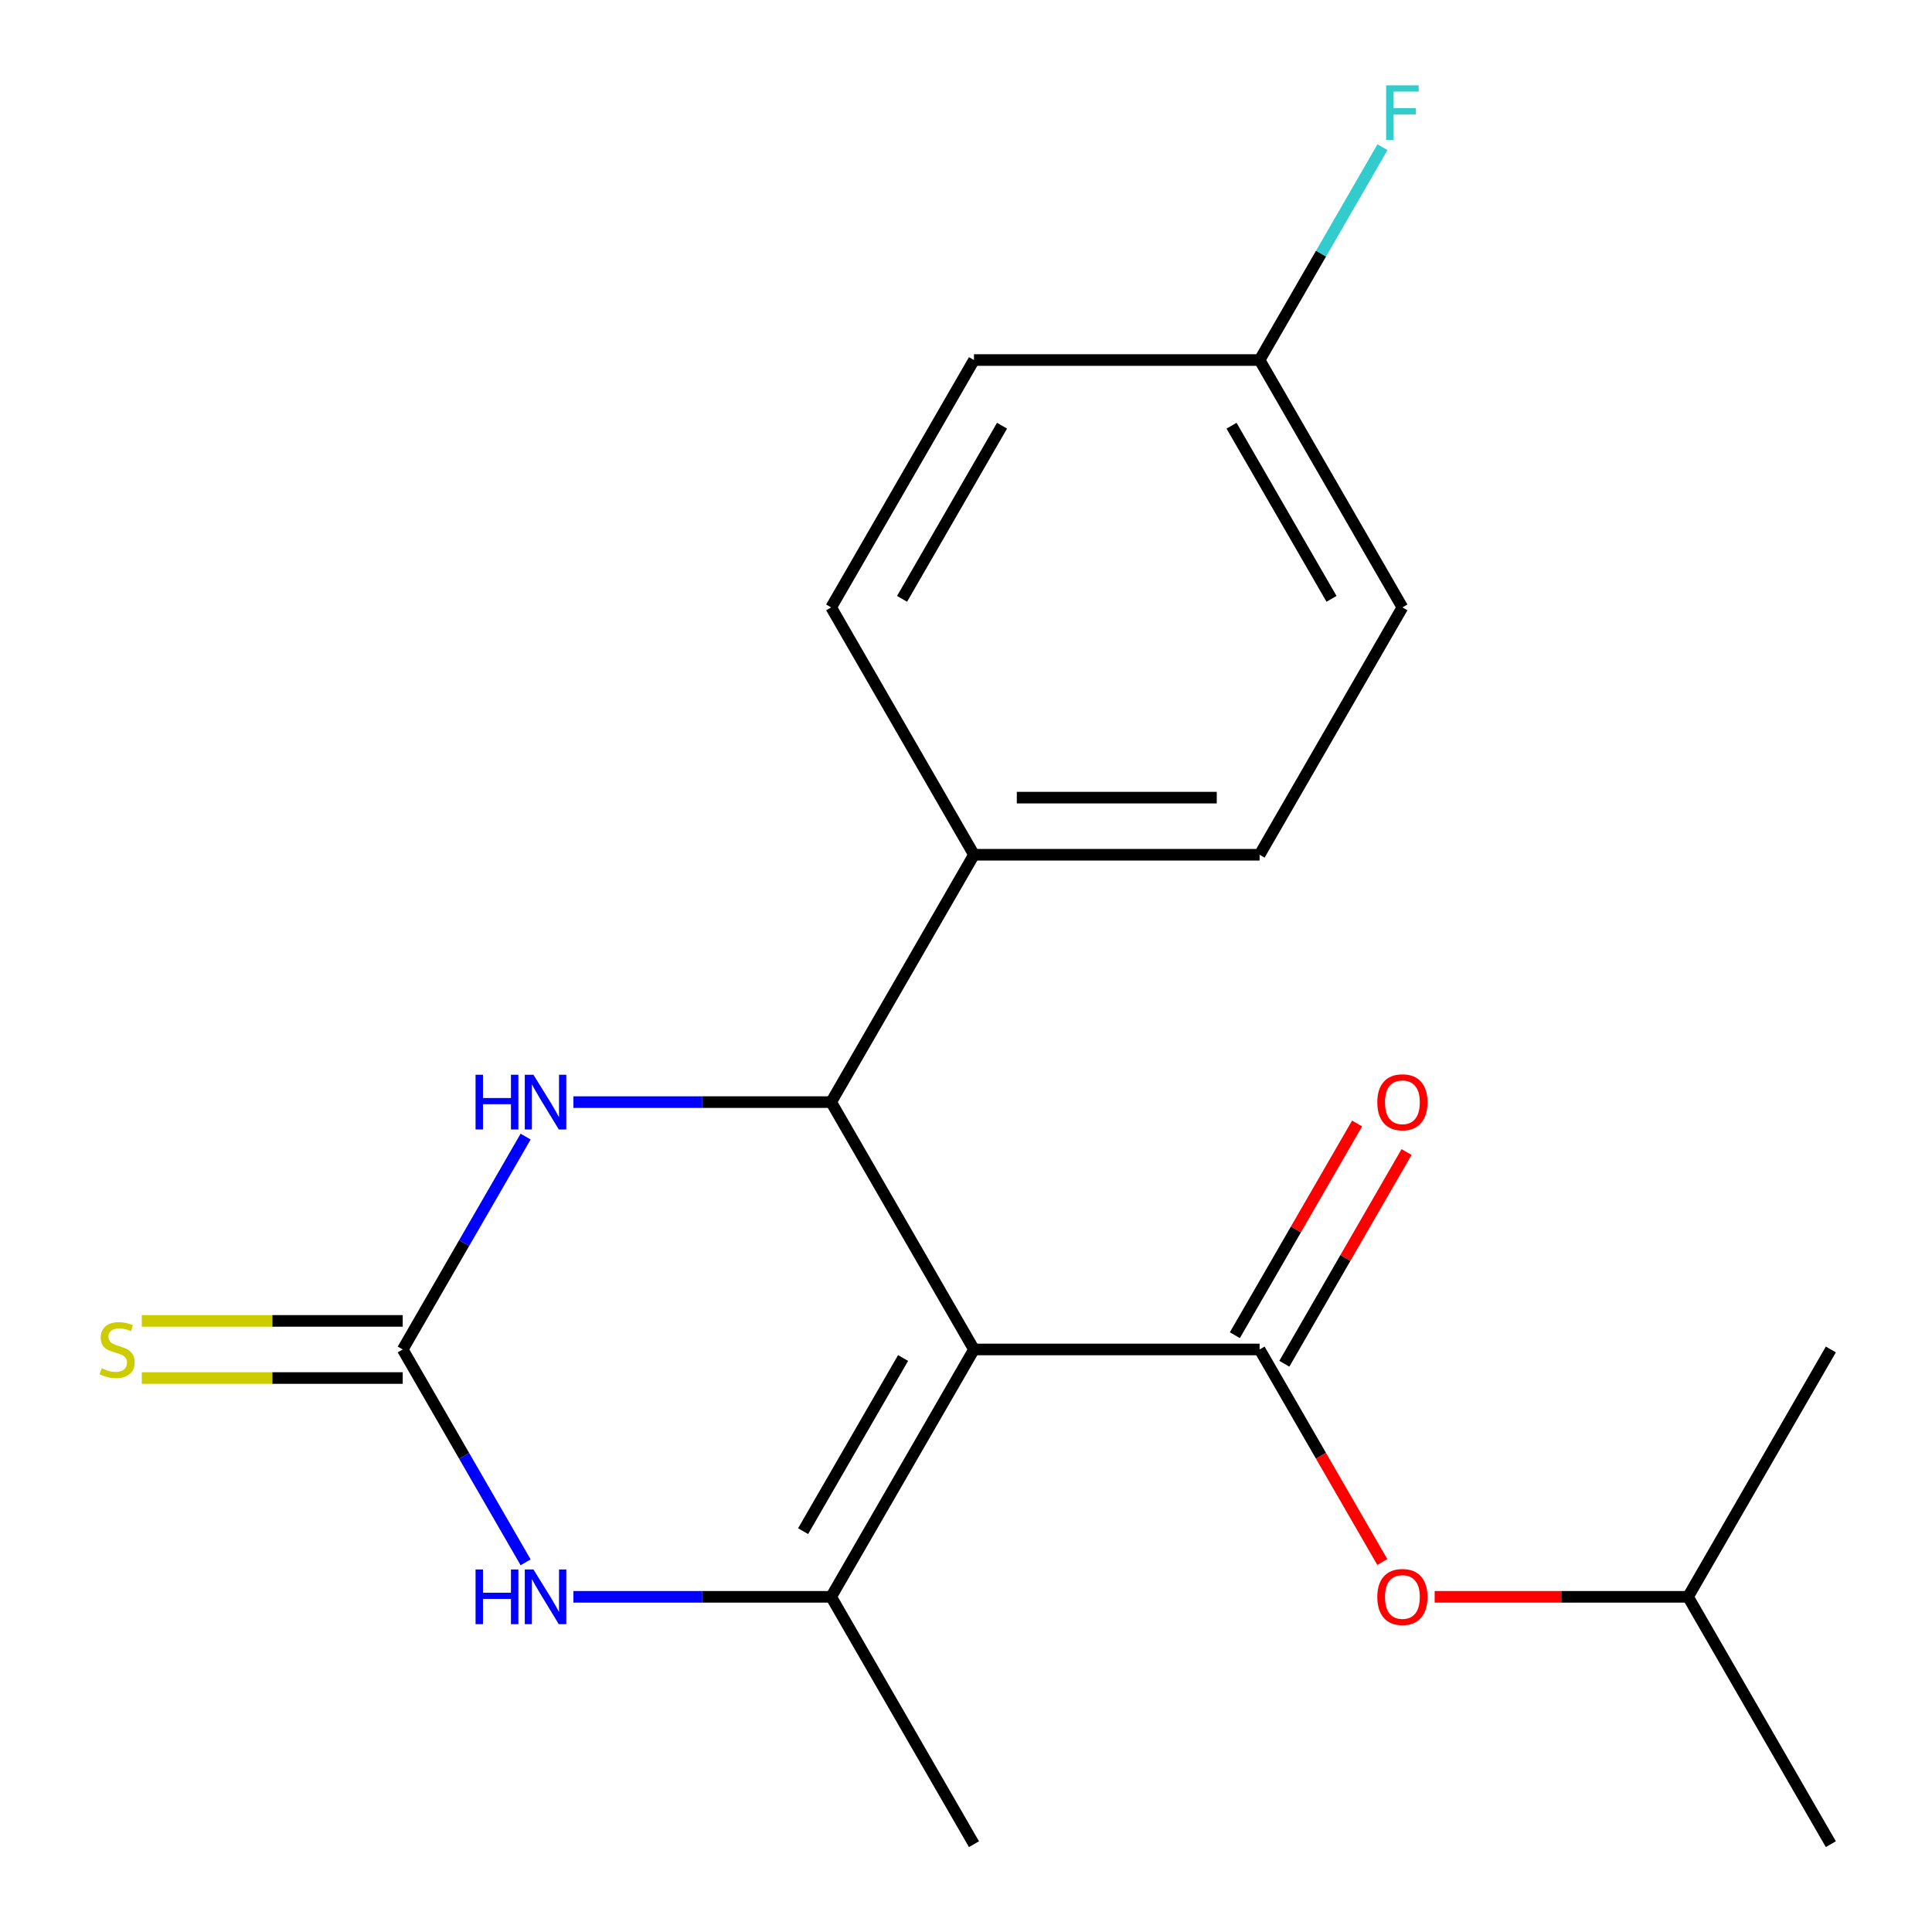 <?xml version='1.0' encoding='iso-8859-1'?>
<svg version='1.1' baseProfile='full'
              xmlns='http://www.w3.org/2000/svg'
                      xmlns:rdkit='http://www.rdkit.org/xml'
                      xmlns:xlink='http://www.w3.org/1999/xlink'
                  xml:space='preserve'
width='1000px' height='1000px' viewBox='0 0 1000 1000'>
<!-- END OF HEADER -->
<rect style='opacity:1.0;fill:#FFFFFF;stroke:none' width='1000' height='1000' x='0' y='0'> </rect>
<path class='bond-0' d='M 504.126,698.482 L 430.207,826.514' style='fill:none;fill-rule:evenodd;stroke:#000000;stroke-width:6px;stroke-linecap:butt;stroke-linejoin:miter;stroke-opacity:1' />
<path class='bond-0' d='M 467.432,702.903 L 415.689,792.525' style='fill:none;fill-rule:evenodd;stroke:#000000;stroke-width:6px;stroke-linecap:butt;stroke-linejoin:miter;stroke-opacity:1' />
<path class='bond-1' d='M 504.126,698.482 L 651.965,698.482' style='fill:none;fill-rule:evenodd;stroke:#000000;stroke-width:6px;stroke-linecap:butt;stroke-linejoin:miter;stroke-opacity:1' />
<path class='bond-2' d='M 504.126,698.482 L 430.207,570.451' style='fill:none;fill-rule:evenodd;stroke:#000000;stroke-width:6px;stroke-linecap:butt;stroke-linejoin:miter;stroke-opacity:1' />
<path class='bond-4' d='M 430.207,826.514 L 363.506,826.514' style='fill:none;fill-rule:evenodd;stroke:#000000;stroke-width:6px;stroke-linecap:butt;stroke-linejoin:miter;stroke-opacity:1' />
<path class='bond-4' d='M 363.506,826.514 L 296.805,826.514' style='fill:none;fill-rule:evenodd;stroke:#0000FF;stroke-width:6px;stroke-linecap:butt;stroke-linejoin:miter;stroke-opacity:1' />
<path class='bond-13' d='M 430.207,826.514 L 504.126,954.545' style='fill:none;fill-rule:evenodd;stroke:#000000;stroke-width:6px;stroke-linecap:butt;stroke-linejoin:miter;stroke-opacity:1' />
<path class='bond-6' d='M 651.965,698.482 L 683.723,753.49' style='fill:none;fill-rule:evenodd;stroke:#000000;stroke-width:6px;stroke-linecap:butt;stroke-linejoin:miter;stroke-opacity:1' />
<path class='bond-6' d='M 683.723,753.49 L 715.482,808.498' style='fill:none;fill-rule:evenodd;stroke:#FF0000;stroke-width:6px;stroke-linecap:butt;stroke-linejoin:miter;stroke-opacity:1' />
<path class='bond-9' d='M 664.768,705.874 L 696.399,651.087' style='fill:none;fill-rule:evenodd;stroke:#000000;stroke-width:6px;stroke-linecap:butt;stroke-linejoin:miter;stroke-opacity:1' />
<path class='bond-9' d='M 696.399,651.087 L 728.031,596.299' style='fill:none;fill-rule:evenodd;stroke:#FF0000;stroke-width:6px;stroke-linecap:butt;stroke-linejoin:miter;stroke-opacity:1' />
<path class='bond-9' d='M 639.161,691.09 L 670.793,636.303' style='fill:none;fill-rule:evenodd;stroke:#000000;stroke-width:6px;stroke-linecap:butt;stroke-linejoin:miter;stroke-opacity:1' />
<path class='bond-9' d='M 670.793,636.303 L 702.425,581.515' style='fill:none;fill-rule:evenodd;stroke:#FF0000;stroke-width:6px;stroke-linecap:butt;stroke-linejoin:miter;stroke-opacity:1' />
<path class='bond-5' d='M 430.207,570.451 L 363.506,570.451' style='fill:none;fill-rule:evenodd;stroke:#000000;stroke-width:6px;stroke-linecap:butt;stroke-linejoin:miter;stroke-opacity:1' />
<path class='bond-5' d='M 363.506,570.451 L 296.805,570.451' style='fill:none;fill-rule:evenodd;stroke:#0000FF;stroke-width:6px;stroke-linecap:butt;stroke-linejoin:miter;stroke-opacity:1' />
<path class='bond-7' d='M 430.207,570.451 L 504.126,442.419' style='fill:none;fill-rule:evenodd;stroke:#000000;stroke-width:6px;stroke-linecap:butt;stroke-linejoin:miter;stroke-opacity:1' />
<path class='bond-3' d='M 208.45,698.482 L 240.255,643.395' style='fill:none;fill-rule:evenodd;stroke:#000000;stroke-width:6px;stroke-linecap:butt;stroke-linejoin:miter;stroke-opacity:1' />
<path class='bond-3' d='M 240.255,643.395 L 272.06,588.307' style='fill:none;fill-rule:evenodd;stroke:#0000FF;stroke-width:6px;stroke-linecap:butt;stroke-linejoin:miter;stroke-opacity:1' />
<path class='bond-8' d='M 208.45,683.699 L 140.919,683.699' style='fill:none;fill-rule:evenodd;stroke:#000000;stroke-width:6px;stroke-linecap:butt;stroke-linejoin:miter;stroke-opacity:1' />
<path class='bond-8' d='M 140.919,683.699 L 73.388,683.699' style='fill:none;fill-rule:evenodd;stroke:#CCCC00;stroke-width:6px;stroke-linecap:butt;stroke-linejoin:miter;stroke-opacity:1' />
<path class='bond-8' d='M 208.45,713.266 L 140.919,713.266' style='fill:none;fill-rule:evenodd;stroke:#000000;stroke-width:6px;stroke-linecap:butt;stroke-linejoin:miter;stroke-opacity:1' />
<path class='bond-8' d='M 140.919,713.266 L 73.388,713.266' style='fill:none;fill-rule:evenodd;stroke:#CCCC00;stroke-width:6px;stroke-linecap:butt;stroke-linejoin:miter;stroke-opacity:1' />
<path class='bond-20' d='M 208.45,698.482 L 240.255,753.57' style='fill:none;fill-rule:evenodd;stroke:#000000;stroke-width:6px;stroke-linecap:butt;stroke-linejoin:miter;stroke-opacity:1' />
<path class='bond-20' d='M 240.255,753.57 L 272.06,808.658' style='fill:none;fill-rule:evenodd;stroke:#0000FF;stroke-width:6px;stroke-linecap:butt;stroke-linejoin:miter;stroke-opacity:1' />
<path class='bond-17' d='M 742.58,826.514 L 808.151,826.514' style='fill:none;fill-rule:evenodd;stroke:#FF0000;stroke-width:6px;stroke-linecap:butt;stroke-linejoin:miter;stroke-opacity:1' />
<path class='bond-17' d='M 808.151,826.514 L 873.722,826.514' style='fill:none;fill-rule:evenodd;stroke:#000000;stroke-width:6px;stroke-linecap:butt;stroke-linejoin:miter;stroke-opacity:1' />
<path class='bond-10' d='M 504.126,442.419 L 651.965,442.419' style='fill:none;fill-rule:evenodd;stroke:#000000;stroke-width:6px;stroke-linecap:butt;stroke-linejoin:miter;stroke-opacity:1' />
<path class='bond-10' d='M 526.302,412.852 L 629.789,412.852' style='fill:none;fill-rule:evenodd;stroke:#000000;stroke-width:6px;stroke-linecap:butt;stroke-linejoin:miter;stroke-opacity:1' />
<path class='bond-11' d='M 504.126,442.419 L 430.207,314.388' style='fill:none;fill-rule:evenodd;stroke:#000000;stroke-width:6px;stroke-linecap:butt;stroke-linejoin:miter;stroke-opacity:1' />
<path class='bond-15' d='M 651.965,442.419 L 725.884,314.388' style='fill:none;fill-rule:evenodd;stroke:#000000;stroke-width:6px;stroke-linecap:butt;stroke-linejoin:miter;stroke-opacity:1' />
<path class='bond-14' d='M 430.207,314.388 L 504.126,186.356' style='fill:none;fill-rule:evenodd;stroke:#000000;stroke-width:6px;stroke-linecap:butt;stroke-linejoin:miter;stroke-opacity:1' />
<path class='bond-14' d='M 466.902,309.967 L 518.645,220.345' style='fill:none;fill-rule:evenodd;stroke:#000000;stroke-width:6px;stroke-linecap:butt;stroke-linejoin:miter;stroke-opacity:1' />
<path class='bond-12' d='M 651.965,186.356 L 504.126,186.356' style='fill:none;fill-rule:evenodd;stroke:#000000;stroke-width:6px;stroke-linecap:butt;stroke-linejoin:miter;stroke-opacity:1' />
<path class='bond-16' d='M 651.965,186.356 L 683.769,131.268' style='fill:none;fill-rule:evenodd;stroke:#000000;stroke-width:6px;stroke-linecap:butt;stroke-linejoin:miter;stroke-opacity:1' />
<path class='bond-16' d='M 683.769,131.268 L 715.574,76.181' style='fill:none;fill-rule:evenodd;stroke:#33CCCC;stroke-width:6px;stroke-linecap:butt;stroke-linejoin:miter;stroke-opacity:1' />
<path class='bond-21' d='M 651.965,186.356 L 725.884,314.388' style='fill:none;fill-rule:evenodd;stroke:#000000;stroke-width:6px;stroke-linecap:butt;stroke-linejoin:miter;stroke-opacity:1' />
<path class='bond-21' d='M 637.446,220.345 L 689.189,309.967' style='fill:none;fill-rule:evenodd;stroke:#000000;stroke-width:6px;stroke-linecap:butt;stroke-linejoin:miter;stroke-opacity:1' />
<path class='bond-18' d='M 873.722,826.514 L 947.641,954.545' style='fill:none;fill-rule:evenodd;stroke:#000000;stroke-width:6px;stroke-linecap:butt;stroke-linejoin:miter;stroke-opacity:1' />
<path class='bond-19' d='M 873.722,826.514 L 947.641,698.482' style='fill:none;fill-rule:evenodd;stroke:#000000;stroke-width:6px;stroke-linecap:butt;stroke-linejoin:miter;stroke-opacity:1' />
<path  class='atom-5' d='M 246.149 812.354
L 249.989 812.354
L 249.989 824.394
L 264.469 824.394
L 264.469 812.354
L 268.309 812.354
L 268.309 840.674
L 264.469 840.674
L 264.469 827.594
L 249.989 827.594
L 249.989 840.674
L 246.149 840.674
L 246.149 812.354
' fill='#0000FF'/>
<path  class='atom-5' d='M 276.109 812.354
L 285.389 827.354
Q 286.309 828.834, 287.789 831.514
Q 289.269 834.194, 289.349 834.354
L 289.349 812.354
L 293.109 812.354
L 293.109 840.674
L 289.229 840.674
L 279.269 824.274
Q 278.109 822.354, 276.869 820.154
Q 275.669 817.954, 275.309 817.274
L 275.309 840.674
L 271.629 840.674
L 271.629 812.354
L 276.109 812.354
' fill='#0000FF'/>
<path  class='atom-6' d='M 246.149 556.291
L 249.989 556.291
L 249.989 568.331
L 264.469 568.331
L 264.469 556.291
L 268.309 556.291
L 268.309 584.611
L 264.469 584.611
L 264.469 571.531
L 249.989 571.531
L 249.989 584.611
L 246.149 584.611
L 246.149 556.291
' fill='#0000FF'/>
<path  class='atom-6' d='M 276.109 556.291
L 285.389 571.291
Q 286.309 572.771, 287.789 575.451
Q 289.269 578.131, 289.349 578.291
L 289.349 556.291
L 293.109 556.291
L 293.109 584.611
L 289.229 584.611
L 279.269 568.211
Q 278.109 566.291, 276.869 564.091
Q 275.669 561.891, 275.309 561.211
L 275.309 584.611
L 271.629 584.611
L 271.629 556.291
L 276.109 556.291
' fill='#0000FF'/>
<path  class='atom-7' d='M 712.884 826.594
Q 712.884 819.794, 716.244 815.994
Q 719.604 812.194, 725.884 812.194
Q 732.164 812.194, 735.524 815.994
Q 738.884 819.794, 738.884 826.594
Q 738.884 833.474, 735.484 837.394
Q 732.084 841.274, 725.884 841.274
Q 719.644 841.274, 716.244 837.394
Q 712.884 833.514, 712.884 826.594
M 725.884 838.074
Q 730.204 838.074, 732.524 835.194
Q 734.884 832.274, 734.884 826.594
Q 734.884 821.034, 732.524 818.234
Q 730.204 815.394, 725.884 815.394
Q 721.564 815.394, 719.204 818.194
Q 716.884 820.994, 716.884 826.594
Q 716.884 832.314, 719.204 835.194
Q 721.564 838.074, 725.884 838.074
' fill='#FF0000'/>
<path  class='atom-9' d='M 52.612 708.202
Q 52.932 708.322, 54.252 708.882
Q 55.572 709.442, 57.012 709.802
Q 58.492 710.122, 59.932 710.122
Q 62.612 710.122, 64.172 708.842
Q 65.732 707.522, 65.732 705.242
Q 65.732 703.682, 64.932 702.722
Q 64.172 701.762, 62.972 701.242
Q 61.772 700.722, 59.772 700.122
Q 57.252 699.362, 55.732 698.642
Q 54.252 697.922, 53.172 696.402
Q 52.132 694.882, 52.132 692.322
Q 52.132 688.762, 54.532 686.562
Q 56.972 684.362, 61.772 684.362
Q 65.052 684.362, 68.772 685.922
L 67.852 689.002
Q 64.452 687.602, 61.892 687.602
Q 59.132 687.602, 57.612 688.762
Q 56.092 689.882, 56.132 691.842
Q 56.132 693.362, 56.892 694.282
Q 57.692 695.202, 58.812 695.722
Q 59.972 696.242, 61.892 696.842
Q 64.452 697.642, 65.972 698.442
Q 67.492 699.242, 68.572 700.882
Q 69.692 702.482, 69.692 705.242
Q 69.692 709.162, 67.052 711.282
Q 64.452 713.362, 60.092 713.362
Q 57.572 713.362, 55.652 712.802
Q 53.772 712.282, 51.532 711.362
L 52.612 708.202
' fill='#CCCC00'/>
<path  class='atom-10' d='M 712.884 570.531
Q 712.884 563.731, 716.244 559.931
Q 719.604 556.131, 725.884 556.131
Q 732.164 556.131, 735.524 559.931
Q 738.884 563.731, 738.884 570.531
Q 738.884 577.411, 735.484 581.331
Q 732.084 585.211, 725.884 585.211
Q 719.644 585.211, 716.244 581.331
Q 712.884 577.451, 712.884 570.531
M 725.884 582.011
Q 730.204 582.011, 732.524 579.131
Q 734.884 576.211, 734.884 570.531
Q 734.884 564.971, 732.524 562.171
Q 730.204 559.331, 725.884 559.331
Q 721.564 559.331, 719.204 562.131
Q 716.884 564.931, 716.884 570.531
Q 716.884 576.251, 719.204 579.131
Q 721.564 582.011, 725.884 582.011
' fill='#FF0000'/>
<path  class='atom-17' d='M 717.464 44.165
L 734.304 44.165
L 734.304 47.405
L 721.264 47.405
L 721.264 56.005
L 732.864 56.005
L 732.864 59.285
L 721.264 59.285
L 721.264 72.485
L 717.464 72.485
L 717.464 44.165
' fill='#33CCCC'/>
</svg>

